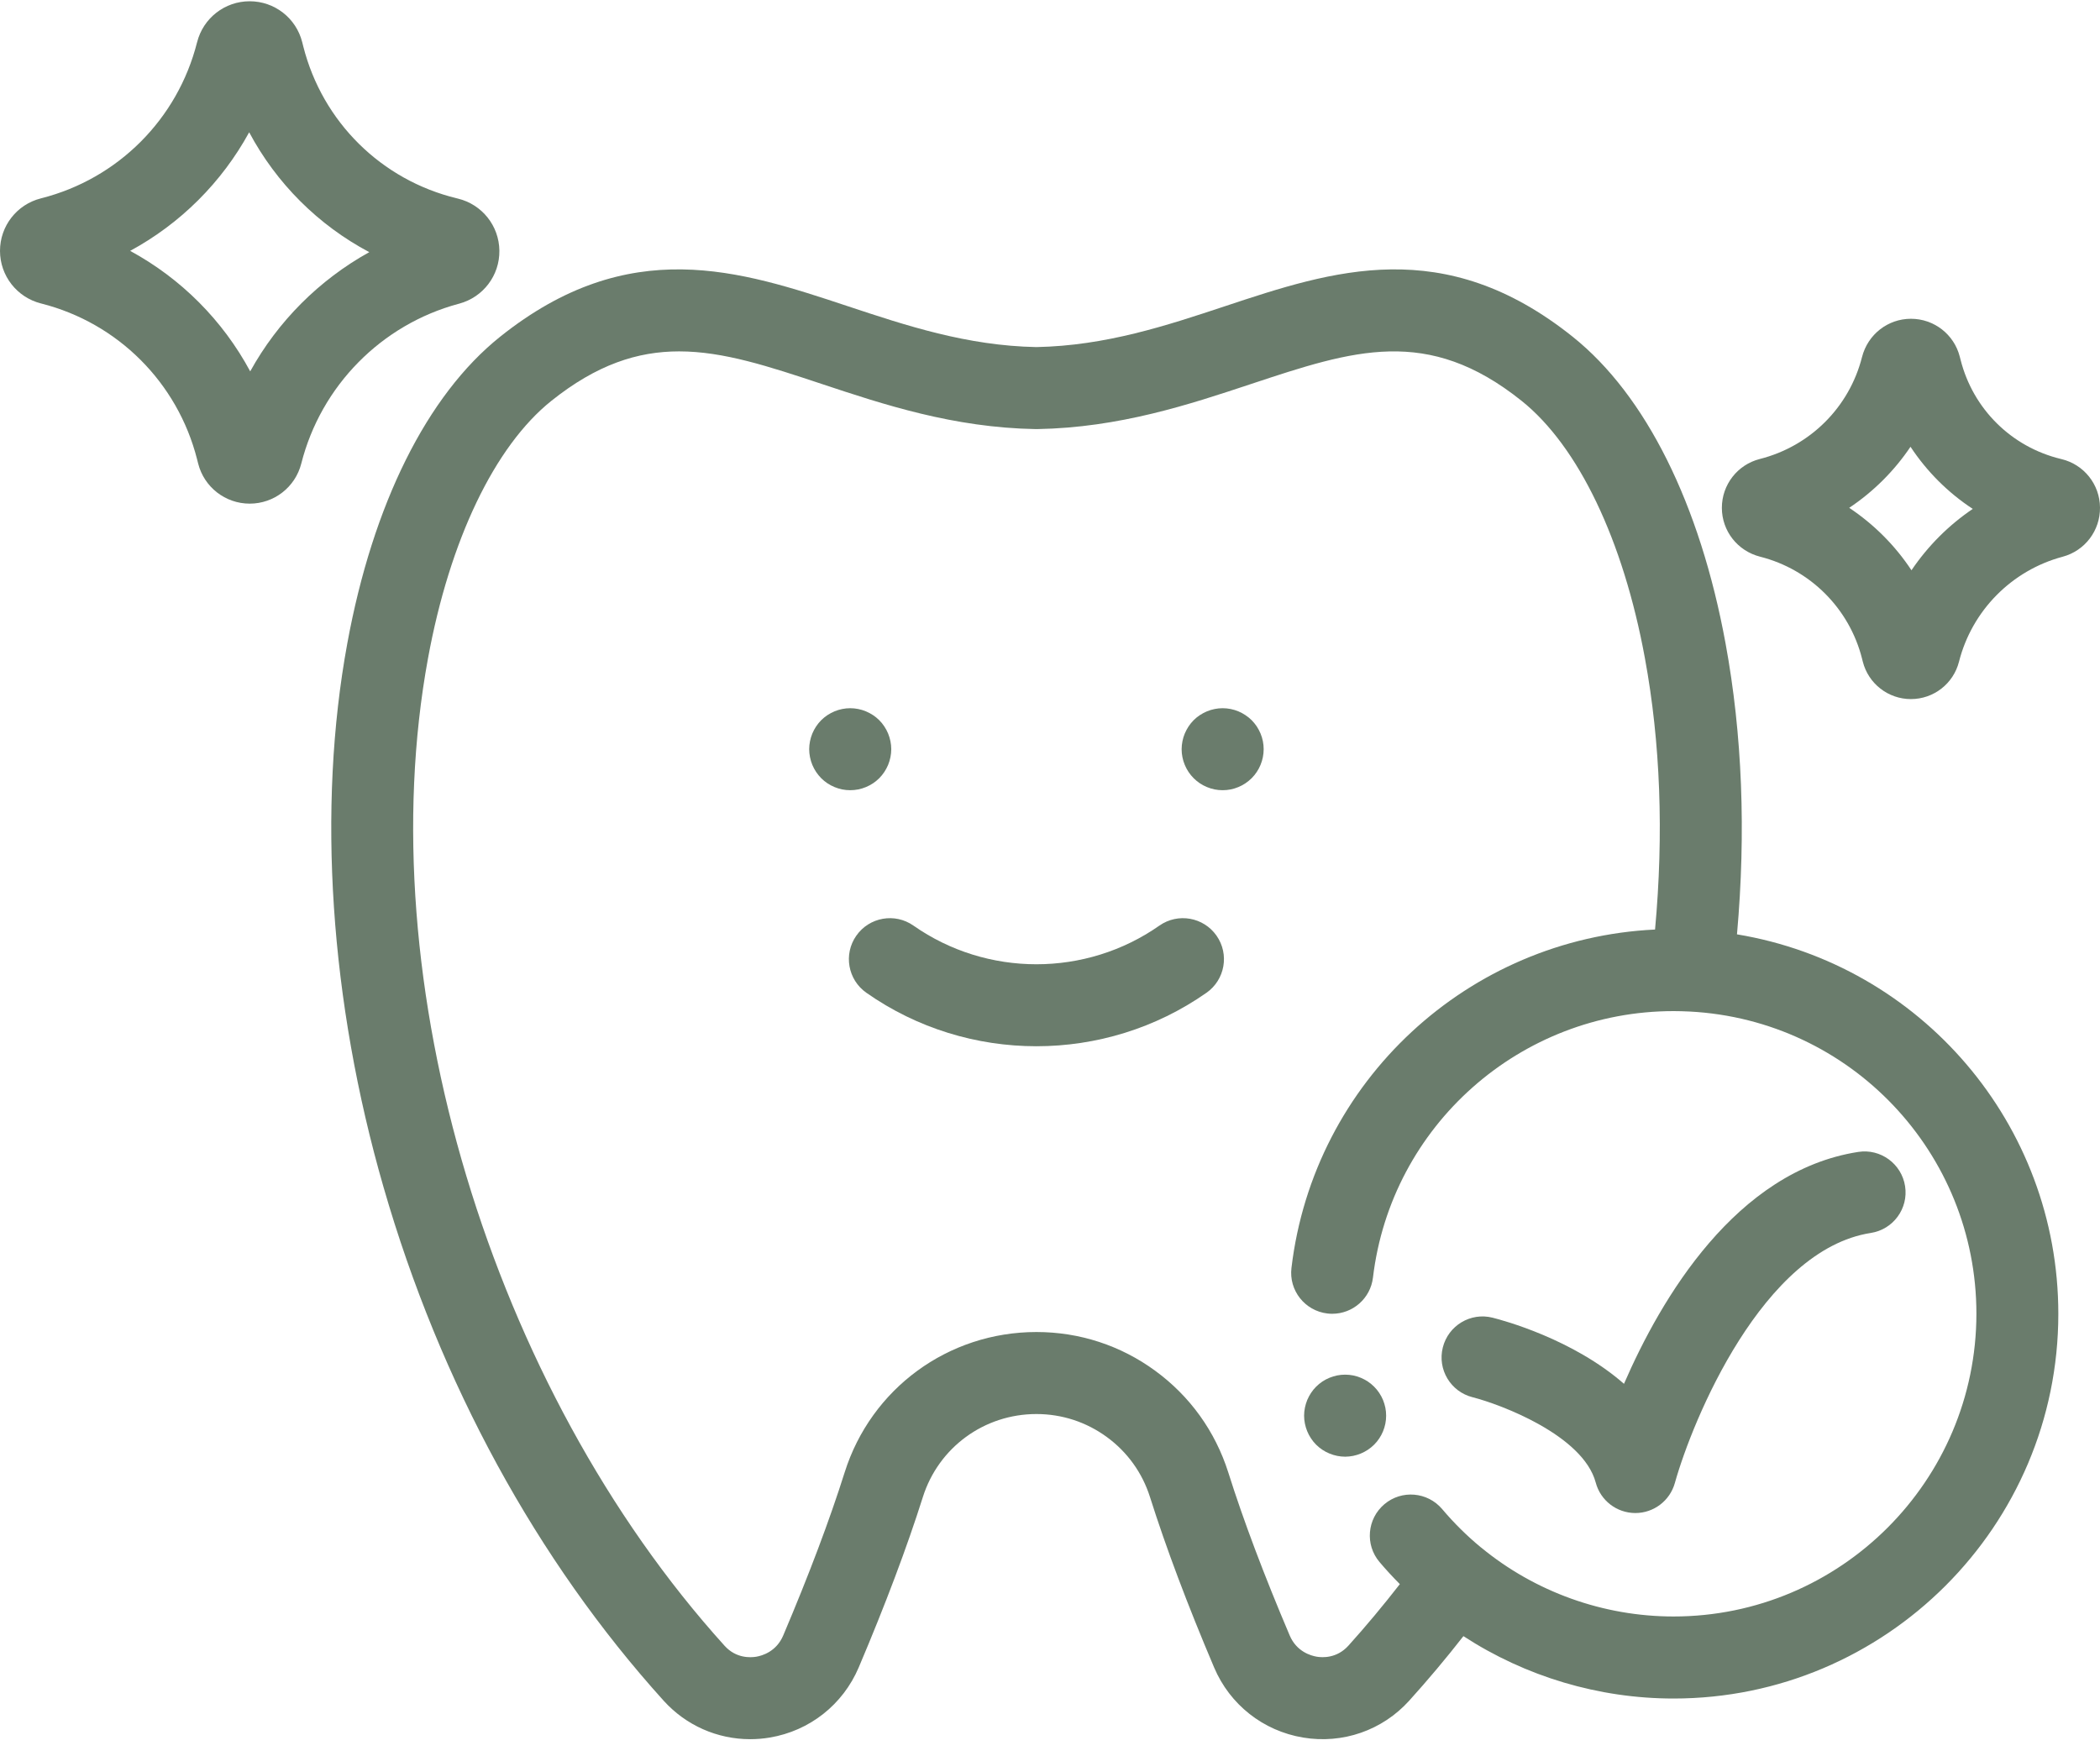 <svg xmlns="http://www.w3.org/2000/svg" width="110" height="92" viewBox="0 0 110 92" fill="none"><path d="M90.985 48.954C91.462 43.595 91.263 38.475 90.386 33.71C89.047 26.412 86.207 20.707 82.387 17.65C75.628 12.24 69.81 14.171 64.183 16.038C61.108 17.059 57.928 18.114 54.287 18.185C50.645 18.114 47.467 17.059 44.393 16.038C38.766 14.171 32.947 12.24 26.188 17.65C22.37 20.707 19.53 26.412 18.192 33.71C16.606 42.339 17.28 52.46 20.091 62.204C23.047 72.454 28.122 81.757 34.763 89.107C35.936 90.405 37.578 91.123 39.294 91.123C39.636 91.123 39.98 91.095 40.323 91.037C42.41 90.687 44.15 89.314 44.979 87.367C46.382 84.061 47.512 81.055 48.34 78.438C49.162 75.836 51.554 74.087 54.289 74.087C55.625 74.087 56.901 74.504 57.978 75.292C59.054 76.079 59.836 77.168 60.238 78.438C61.074 81.081 62.204 84.086 63.598 87.369C64.425 89.316 66.166 90.687 68.252 91.037C70.327 91.385 72.405 90.665 73.814 89.107C74.788 88.029 75.74 86.897 76.655 85.724C79.91 87.844 83.745 88.993 87.662 88.993C98.776 88.993 107.817 79.953 107.817 68.838C107.817 58.88 100.587 50.544 90.985 48.954ZM87.662 84.694C83.986 84.694 80.406 83.409 77.579 81.078C77.579 81.078 77.579 81.078 77.576 81.078C76.844 80.475 76.159 79.798 75.542 79.067C74.775 78.161 73.419 78.047 72.515 78.812C71.608 79.579 71.494 80.934 72.259 81.839C72.598 82.241 72.955 82.625 73.325 82.999C72.454 84.118 71.552 85.201 70.628 86.226C70.022 86.894 69.264 86.852 68.967 86.8C68.665 86.748 67.917 86.538 67.556 85.689C66.213 82.531 65.13 79.658 64.337 77.142C63.654 74.992 62.333 73.153 60.515 71.823C58.7 70.493 56.547 69.79 54.289 69.79C49.672 69.79 45.632 72.744 44.244 77.144C43.458 79.635 42.375 82.509 41.026 85.689C40.665 86.54 39.917 86.751 39.614 86.802C39.316 86.852 38.557 86.897 37.954 86.228C25.703 72.673 19.315 51.397 22.42 34.488C23.556 28.298 25.909 23.384 28.876 21.006C31.261 19.098 33.397 18.41 35.571 18.41C37.9 18.41 40.272 19.197 43.041 20.116C46.275 21.191 49.94 22.407 54.252 22.482H54.327C58.642 22.407 62.307 21.191 65.54 20.116C70.899 18.34 74.771 17.055 79.706 21.004C82.675 23.382 85.028 28.296 86.162 34.486C86.976 38.909 87.153 43.684 86.693 48.702C76.917 49.169 68.815 56.633 67.648 66.432C67.506 67.609 68.349 68.679 69.528 68.819C69.614 68.83 69.7 68.834 69.786 68.834C70.858 68.834 71.786 68.033 71.917 66.939C72.865 58.979 79.635 52.976 87.666 52.976C87.924 52.976 88.201 52.984 88.515 52.999H88.517C96.933 53.442 103.526 60.399 103.526 68.834C103.52 77.583 96.406 84.694 87.662 84.694Z" fill="#6A7C6C"></path><path d="M44.956 41.361C45.093 41.333 45.228 41.292 45.357 41.238C45.486 41.185 45.611 41.118 45.729 41.041C45.845 40.961 45.957 40.873 46.056 40.774C46.154 40.673 46.245 40.564 46.322 40.446C46.399 40.33 46.466 40.205 46.52 40.076C46.573 39.945 46.614 39.812 46.642 39.674C46.67 39.535 46.685 39.393 46.685 39.253C46.685 39.114 46.67 38.972 46.642 38.834C46.614 38.697 46.573 38.561 46.52 38.432C46.466 38.304 46.399 38.177 46.322 38.061C46.245 37.943 46.154 37.833 46.056 37.734C45.957 37.635 45.845 37.545 45.729 37.468C45.611 37.39 45.486 37.324 45.357 37.27C45.228 37.216 45.093 37.176 44.956 37.148C44.678 37.092 44.393 37.092 44.115 37.148C43.978 37.176 43.843 37.216 43.714 37.27C43.585 37.324 43.46 37.39 43.342 37.468C43.226 37.545 43.116 37.635 43.016 37.734C42.917 37.833 42.828 37.943 42.749 38.061C42.672 38.177 42.605 38.304 42.551 38.432C42.498 38.561 42.457 38.697 42.429 38.834C42.401 38.972 42.386 39.114 42.386 39.253C42.386 39.393 42.401 39.535 42.429 39.674C42.457 39.812 42.498 39.945 42.551 40.076C42.605 40.205 42.672 40.33 42.749 40.446C42.828 40.564 42.917 40.673 43.016 40.774C43.114 40.873 43.226 40.961 43.342 41.041C43.46 41.118 43.585 41.185 43.714 41.238C43.843 41.292 43.978 41.333 44.115 41.361C44.255 41.389 44.395 41.402 44.537 41.402C44.676 41.402 44.818 41.387 44.956 41.361Z" fill="#6A7C6C"></path><path d="M66.028 38.432C65.975 38.304 65.908 38.179 65.831 38.061C65.751 37.945 65.663 37.833 65.564 37.734C65.463 37.635 65.354 37.545 65.235 37.468C65.119 37.39 64.995 37.324 64.866 37.27C64.735 37.216 64.602 37.176 64.464 37.148C64.187 37.092 63.901 37.092 63.624 37.148C63.486 37.176 63.351 37.216 63.222 37.27C63.093 37.324 62.967 37.39 62.851 37.468C62.732 37.545 62.623 37.635 62.524 37.734C62.425 37.833 62.335 37.945 62.258 38.061C62.18 38.179 62.114 38.304 62.06 38.432C62.006 38.561 61.965 38.697 61.938 38.834C61.91 38.972 61.895 39.114 61.895 39.253C61.895 39.82 62.124 40.373 62.524 40.772C62.623 40.871 62.732 40.961 62.851 41.041C62.967 41.118 63.093 41.185 63.222 41.238C63.351 41.292 63.486 41.333 63.624 41.361C63.761 41.389 63.903 41.402 64.043 41.402C64.183 41.402 64.325 41.389 64.464 41.361C64.602 41.333 64.735 41.292 64.866 41.238C64.995 41.185 65.119 41.118 65.235 41.041C65.354 40.961 65.463 40.871 65.564 40.772C65.964 40.373 66.192 39.82 66.192 39.253C66.192 39.114 66.179 38.972 66.151 38.834C66.123 38.697 66.082 38.559 66.028 38.432Z" fill="#6A7C6C"></path><path d="M60.73 48.496C56.878 51.197 51.7 51.197 47.847 48.496C46.876 47.815 45.536 48.051 44.855 49.023C44.173 49.994 44.41 51.334 45.381 52.015C48.045 53.885 51.167 54.817 54.289 54.817C57.41 54.817 60.532 53.883 63.197 52.015C64.168 51.334 64.404 49.994 63.723 49.023C63.042 48.051 61.703 47.815 60.73 48.496Z" fill="#6A7C6C"></path><path d="M24.029 15.916C24.038 15.914 24.044 15.912 24.053 15.91C25.309 15.572 26.175 14.431 26.158 13.132C26.143 11.832 25.249 10.71 23.986 10.405L23.934 10.392C19.975 9.436 16.892 6.387 15.888 2.438L15.83 2.208C15.512 0.947 14.38 0.066 13.078 0.066C11.778 0.066 10.646 0.947 10.326 2.206L10.319 2.23C9.301 6.243 6.177 9.367 2.17 10.386L2.14 10.394C0.881 10.712 0 11.845 0 13.144C0 14.444 0.881 15.577 2.146 15.899L2.164 15.903C6.177 16.922 9.301 20.048 10.322 24.059L10.38 24.289C10.693 25.524 11.804 26.388 13.08 26.388C14.356 26.388 15.467 25.524 15.781 24.289C16.814 20.211 19.983 17.001 24.029 15.916ZM13.106 19.457C11.671 16.786 9.484 14.592 6.817 13.144C9.449 11.718 11.615 9.559 13.052 6.931C14.479 9.606 16.666 11.791 19.343 13.211C16.72 14.666 14.556 16.833 13.106 19.457Z" fill="#6A7C6C"></path><path d="M107.984 24.055L107.948 24.046C105.363 23.421 103.352 21.433 102.699 18.857L102.656 18.692C102.36 17.521 101.307 16.702 100.097 16.702C98.888 16.702 97.837 17.521 97.534 18.709C96.868 21.332 94.825 23.378 92.182 24.048C91.011 24.345 90.193 25.397 90.193 26.607C90.193 27.817 91.011 28.867 92.199 29.168C94.823 29.834 96.868 31.88 97.534 34.503L97.575 34.666C97.867 35.82 98.905 36.628 100.095 36.628C101.285 36.628 102.323 35.822 102.615 34.666C103.294 31.991 105.372 29.886 108.042 29.17C109.209 28.859 110.015 27.797 110 26.588C109.989 25.38 109.16 24.338 107.984 24.055ZM100.125 29.879C99.268 28.581 98.159 27.471 96.864 26.607C98.131 25.761 99.223 24.673 100.074 23.408C100.929 24.703 102.037 25.812 103.335 26.663C102.07 27.52 100.98 28.612 100.125 29.879Z" fill="#6A7C6C"></path><path d="M97.336 60.354C90.927 61.349 87.004 68.035 85.066 72.504C82.389 70.16 78.748 69.18 78.178 69.038C77.029 68.75 75.866 69.448 75.576 70.598C75.286 71.747 75.982 72.914 77.132 73.206C78.597 73.578 82.924 75.2 83.586 77.679C83.835 78.616 84.68 79.267 85.648 79.274H85.661C86.624 79.274 87.47 78.631 87.73 77.703C88.669 74.356 92.341 65.478 97.996 64.599C99.169 64.417 99.973 63.319 99.79 62.148C99.607 60.975 98.507 60.171 97.336 60.354Z" fill="#6A7C6C"></path><path d="M72.444 73.35C72.39 73.221 72.323 73.097 72.246 72.981C72.166 72.862 72.079 72.753 71.978 72.654C71.879 72.555 71.769 72.465 71.651 72.385C71.535 72.308 71.41 72.242 71.281 72.188C71.15 72.134 71.015 72.093 70.88 72.065C70.602 72.01 70.317 72.01 70.04 72.065C69.902 72.093 69.767 72.134 69.638 72.188C69.507 72.242 69.382 72.308 69.266 72.385C69.148 72.465 69.038 72.555 68.939 72.654C68.841 72.753 68.75 72.862 68.673 72.981C68.596 73.097 68.529 73.221 68.475 73.35C68.422 73.481 68.381 73.617 68.353 73.752C68.325 73.892 68.31 74.033 68.31 74.173C68.31 74.313 68.325 74.454 68.353 74.592C68.381 74.73 68.422 74.865 68.475 74.994C68.529 75.125 68.596 75.249 68.673 75.365C68.75 75.484 68.841 75.593 68.939 75.692C69.038 75.791 69.148 75.881 69.266 75.959C69.382 76.036 69.507 76.102 69.638 76.156C69.767 76.21 69.902 76.251 70.04 76.279C70.177 76.306 70.319 76.322 70.459 76.322C70.6 76.322 70.74 76.306 70.88 76.279C71.015 76.251 71.15 76.21 71.281 76.156C71.41 76.102 71.535 76.036 71.651 75.959C71.769 75.881 71.879 75.791 71.978 75.692C72.079 75.593 72.166 75.484 72.246 75.365C72.323 75.249 72.39 75.125 72.444 74.994C72.497 74.865 72.538 74.73 72.566 74.592C72.594 74.454 72.607 74.313 72.607 74.173C72.607 74.033 72.594 73.892 72.566 73.752C72.538 73.619 72.497 73.483 72.444 73.35Z" fill="#6A7C6C"></path></svg>